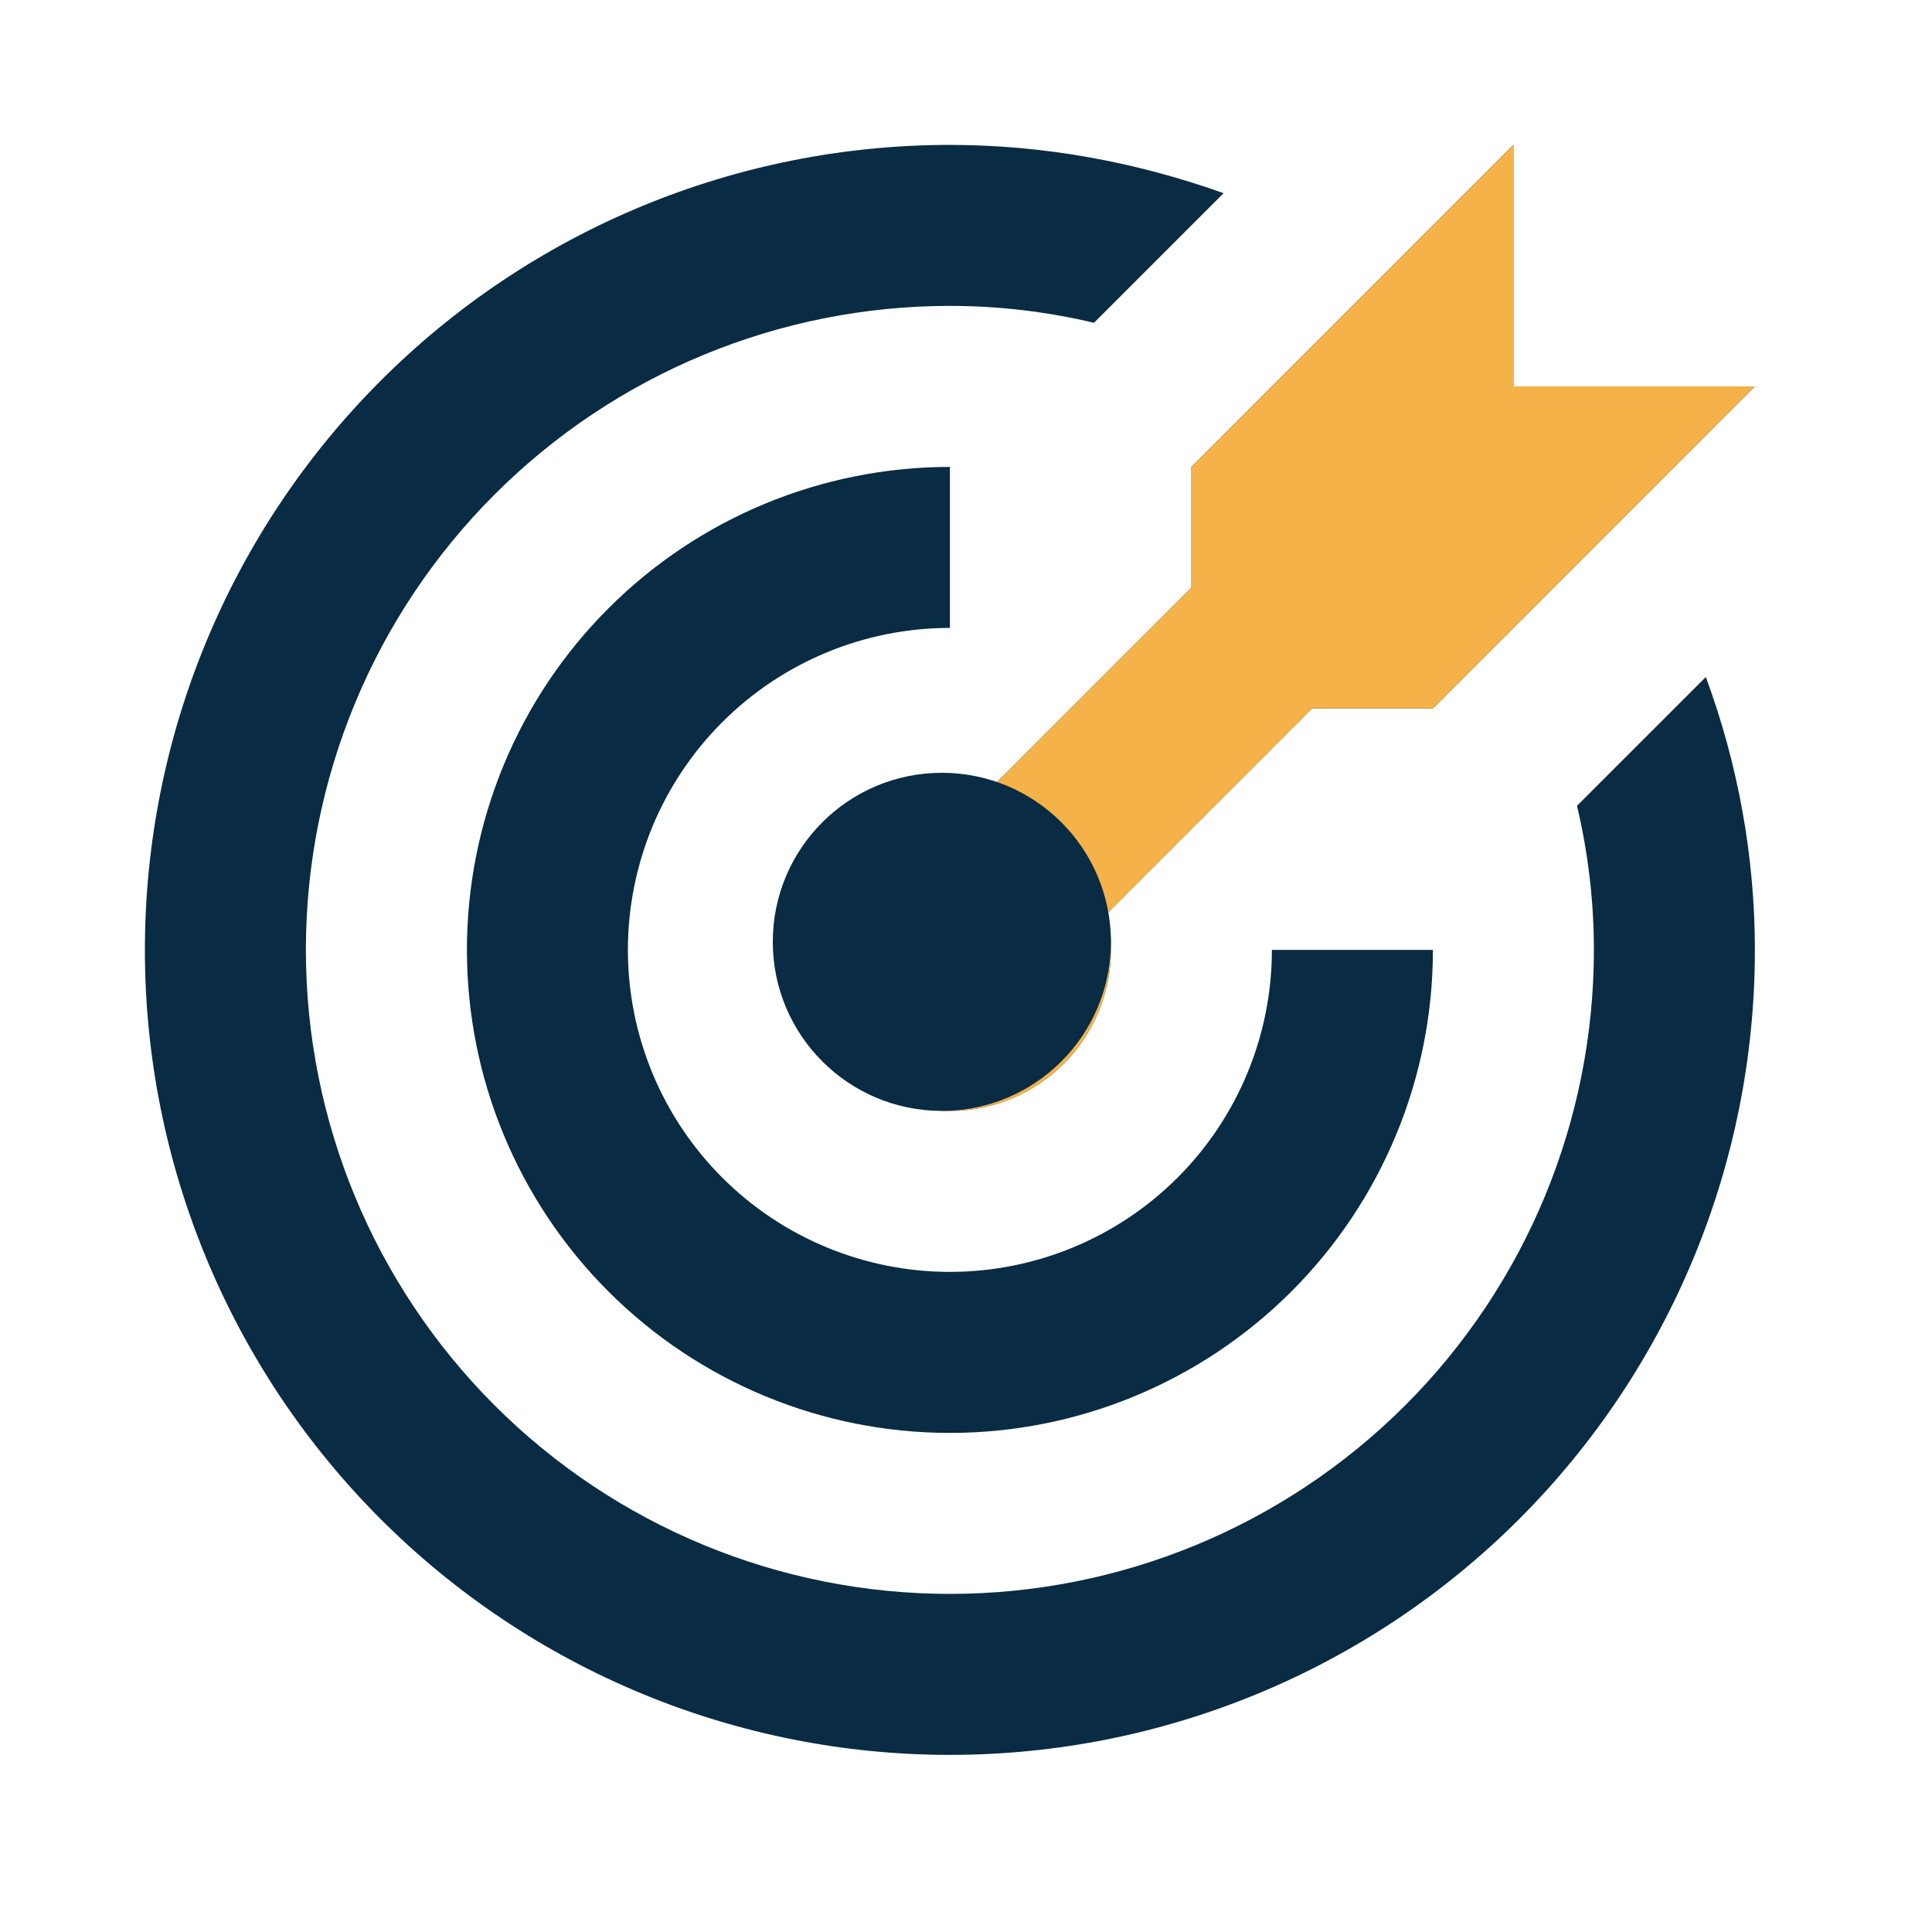 <svg width="40" height="40" viewBox="0 0 40 40" fill="none" xmlns="http://www.w3.org/2000/svg">
<path d="M19.667 3C17.478 3 15.311 3.431 13.289 4.269C11.267 5.106 9.429 6.334 7.882 7.882C4.756 11.007 3 15.246 3 19.667C3 24.087 4.756 28.326 7.882 31.452C9.429 32.999 11.267 34.227 13.289 35.065C15.311 35.902 17.478 36.333 19.667 36.333C24.087 36.333 28.326 34.577 31.452 31.452C34.577 28.326 36.333 24.087 36.333 19.667C36.333 17.733 35.983 15.817 35.317 14.017L32.65 16.683C32.883 17.667 33 18.667 33 19.667C33 23.203 31.595 26.594 29.095 29.095C26.594 31.595 23.203 33 19.667 33C16.13 33 12.739 31.595 10.239 29.095C7.738 26.594 6.333 23.203 6.333 19.667C6.333 16.13 7.738 12.739 10.239 10.239C12.739 7.738 16.13 6.333 19.667 6.333C20.667 6.333 21.667 6.45 22.65 6.683L25.333 4C23.517 3.35 21.6 3 19.667 3ZM31.333 3L24.667 9.667V12.167L20.417 16.417C20.167 16.333 19.917 16.333 19.667 16.333C18.783 16.333 17.935 16.684 17.31 17.31C16.684 17.935 16.333 18.783 16.333 19.667C16.333 20.551 16.684 21.399 17.31 22.024C17.935 22.649 18.783 23 19.667 23C20.551 23 21.399 22.649 22.024 22.024C22.649 21.399 23 20.551 23 19.667C23 19.417 23 19.167 22.917 18.917L27.167 14.667H29.667L36.333 8H31.333V3ZM19.667 9.667C17.015 9.667 14.471 10.72 12.596 12.596C10.72 14.471 9.667 17.015 9.667 19.667C9.667 22.319 10.72 24.862 12.596 26.738C14.471 28.613 17.015 29.667 19.667 29.667C22.319 29.667 24.862 28.613 26.738 26.738C28.613 24.862 29.667 22.319 29.667 19.667H26.333C26.333 21.435 25.631 23.131 24.381 24.381C23.131 25.631 21.435 26.333 19.667 26.333C17.899 26.333 16.203 25.631 14.953 24.381C13.702 23.131 13 21.435 13 19.667C13 17.899 13.702 16.203 14.953 14.953C16.203 13.702 17.899 13 19.667 13V9.667Z" fill="#092B43"/>
<path d="M31.333 3L24.667 9.667V12.167L20.417 16.417C20.167 16.333 19.917 16.333 19.667 16.333C18.783 16.333 17.935 16.684 17.31 17.31C16.684 17.935 16.333 18.783 16.333 19.667C16.333 20.551 16.684 21.399 17.31 22.024C17.935 22.649 18.783 23 19.667 23C20.551 23 21.399 22.649 22.024 22.024C22.649 21.399 23 20.551 23 19.667C23 19.417 23 19.167 22.917 18.917L27.167 14.667H29.667L36.333 8H31.333V3Z" fill="#F4B248"/>
<circle cx="19.5" cy="19.5" r="3.5" fill="#092B43"/>
</svg>
